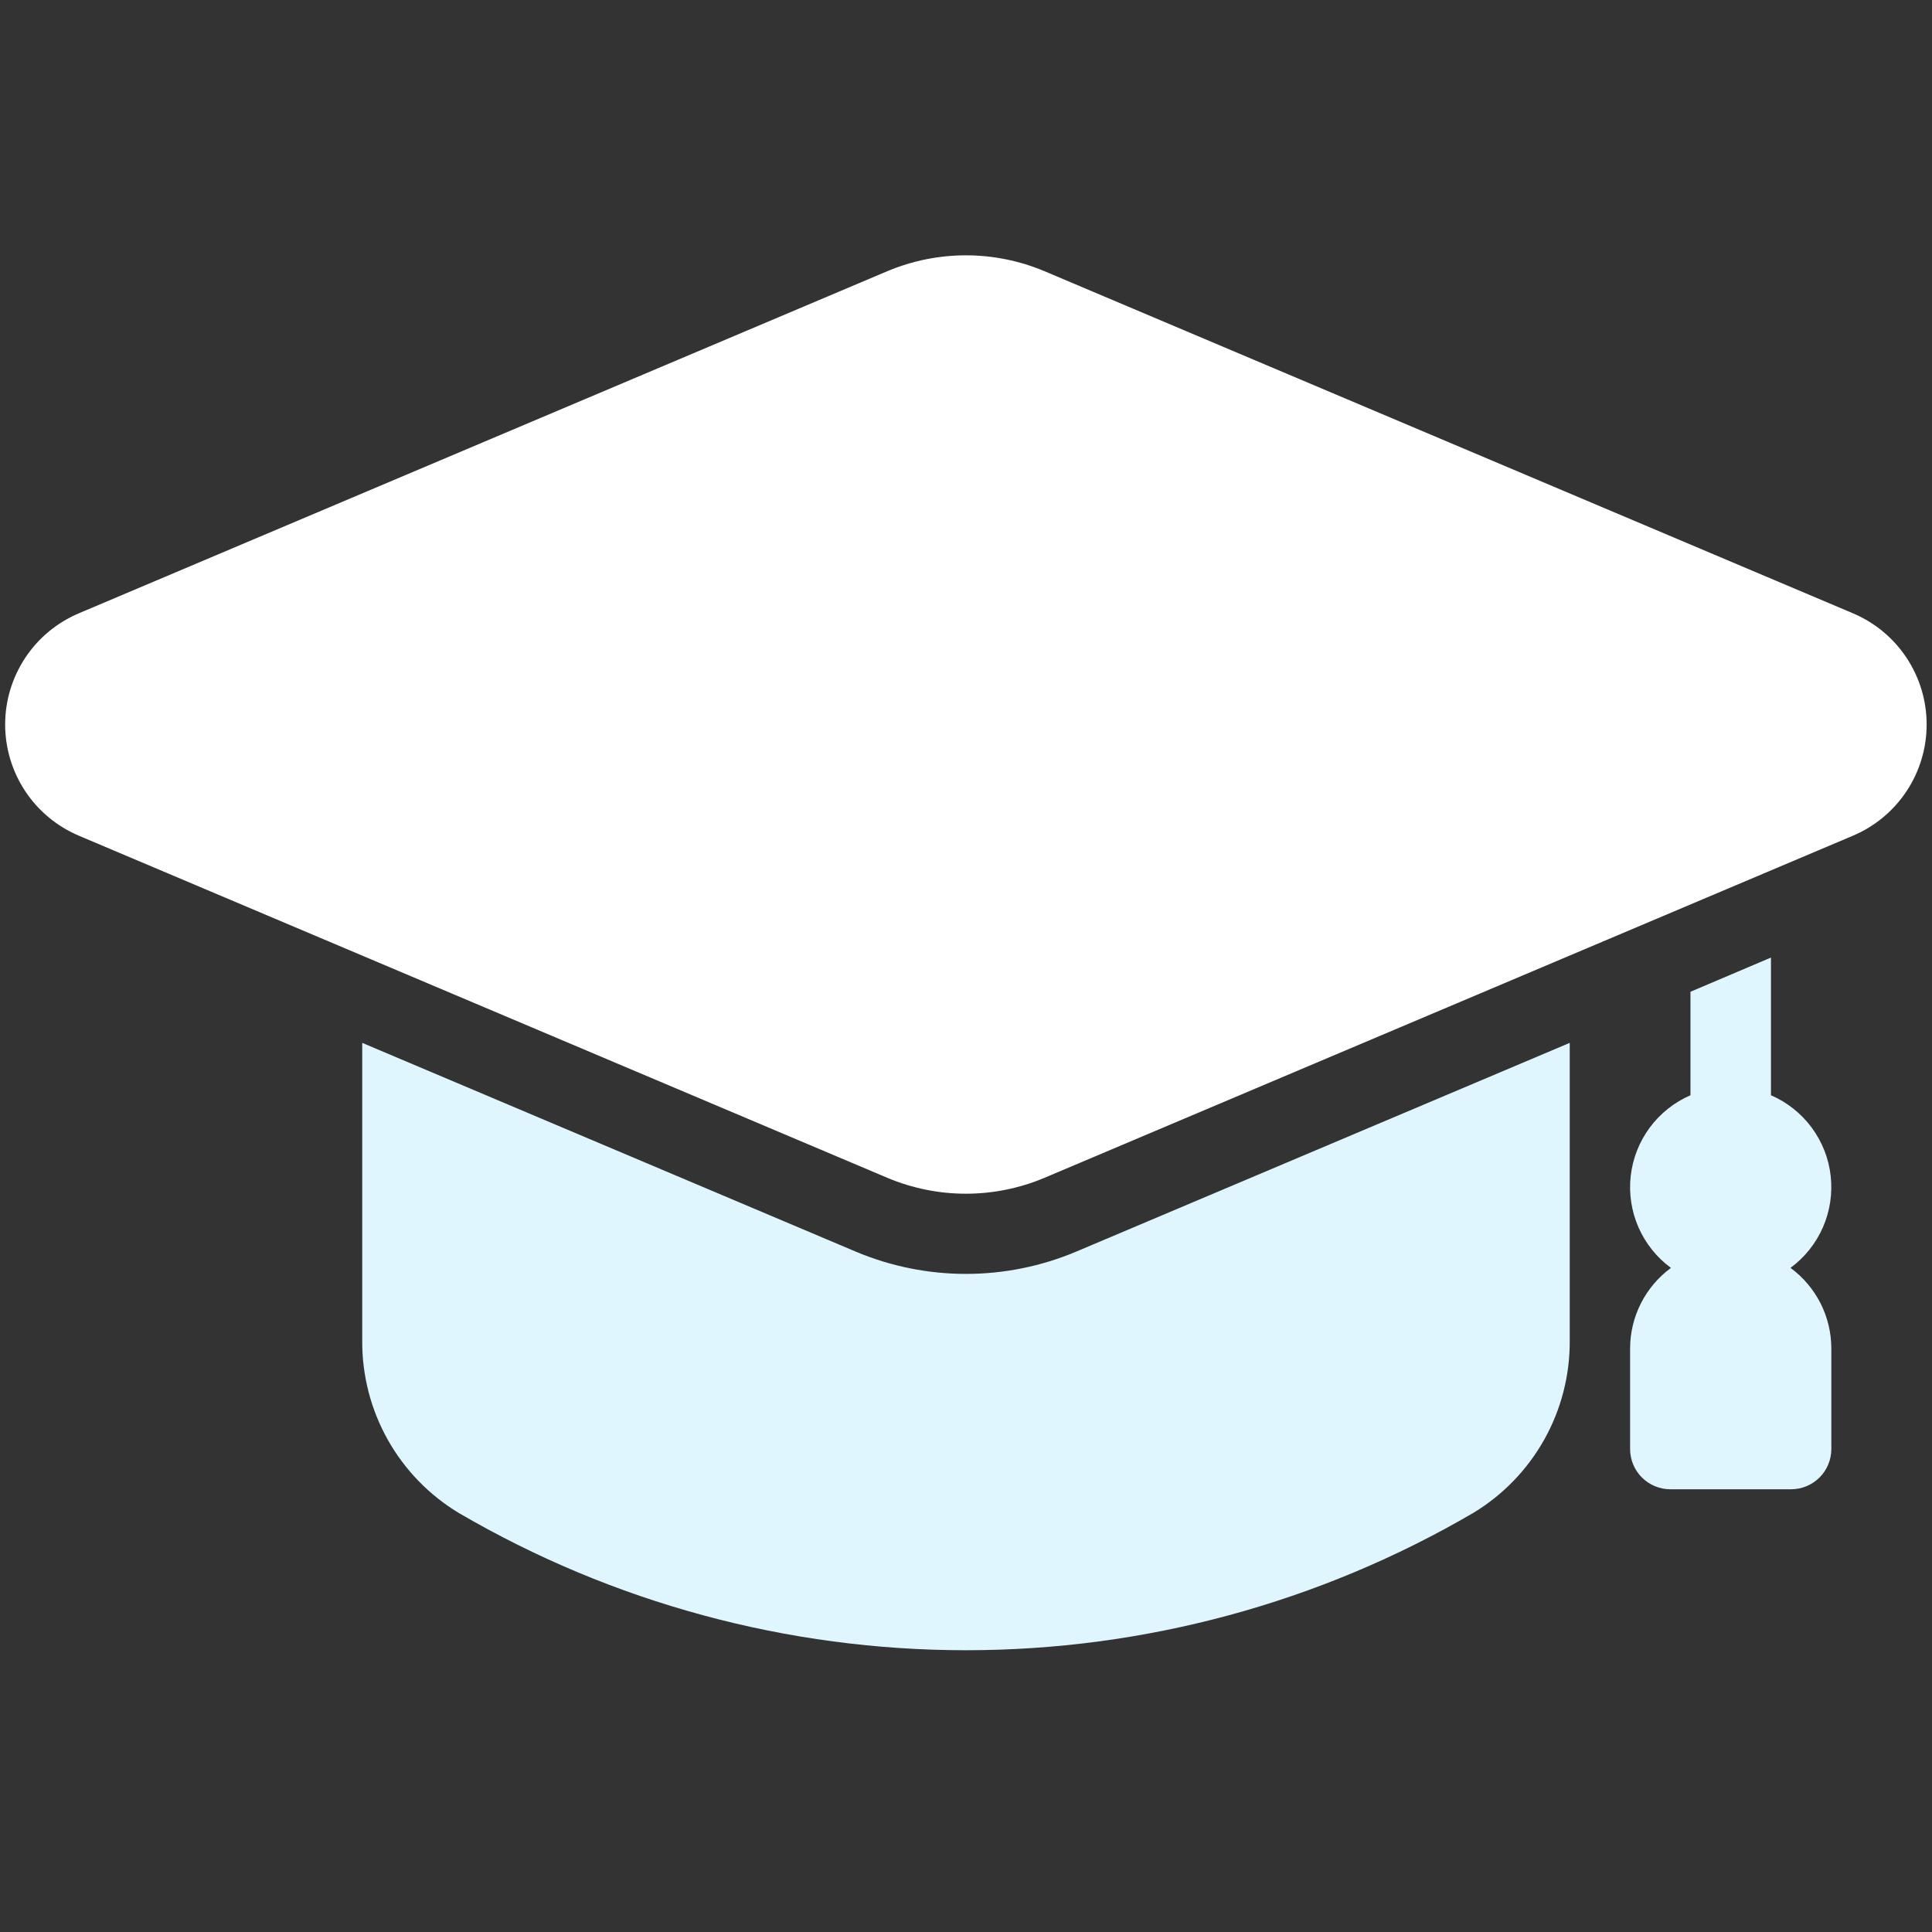 <?xml version="1.0" encoding="UTF-8"?>
<svg xmlns="http://www.w3.org/2000/svg" width="57" height="57" viewBox="0 0 57 57" fill="none">
  <rect x="0" y="0" width="57" height="57" fill="#333333" stroke="none"/>
  <path d="M52.825 37.406C53.244 37.098 53.574 36.685 53.782 36.209C53.99 35.732 54.069 35.21 54.011 34.693C53.953 34.176 53.759 33.684 53.45 33.267C53.14 32.849 52.726 32.52 52.249 32.313V28.251L49.874 29.26V32.313C49.397 32.52 48.983 32.849 48.673 33.267C48.364 33.684 48.17 34.177 48.111 34.694C48.053 35.21 48.132 35.733 48.34 36.21C48.549 36.686 48.879 37.099 49.298 37.407C48.925 37.681 48.622 38.039 48.413 38.451C48.203 38.864 48.094 39.32 48.093 39.782V42.75C48.093 43.065 48.218 43.367 48.441 43.59C48.663 43.812 48.965 43.938 49.28 43.938H52.843C53.158 43.938 53.46 43.812 53.683 43.59C53.905 43.367 54.03 43.065 54.03 42.75V39.781C54.029 39.319 53.92 38.863 53.711 38.45C53.501 38.038 53.198 37.68 52.825 37.406ZM46.312 30.768V39.556C46.318 40.577 46.059 41.583 45.559 42.474C45.059 43.365 44.337 44.111 43.462 44.638C38.921 47.29 33.757 48.687 28.499 48.687C23.241 48.687 18.077 47.29 13.537 44.638C12.662 44.111 11.939 43.365 11.439 42.474C10.94 41.583 10.68 40.577 10.687 39.556V30.768L25.257 36.931C26.284 37.362 27.386 37.584 28.499 37.584C29.612 37.584 30.715 37.362 31.741 36.931L46.312 30.768Z" fill="#DFF6FF"></path>
  <path d="M54.667 18.094L30.813 8C30.08 7.692 29.292 7.533 28.497 7.533C27.702 7.533 26.915 7.692 26.181 8L2.327 18.094C1.682 18.367 1.132 18.823 0.745 19.407C0.359 19.99 0.152 20.675 0.152 21.375C0.152 22.075 0.359 22.76 0.745 23.343C1.132 23.927 1.682 24.383 2.327 24.656L26.181 34.75C26.915 35.059 27.702 35.218 28.497 35.218C29.293 35.218 30.08 35.059 30.813 34.75L54.667 24.656C55.312 24.383 55.862 23.927 56.249 23.343C56.636 22.76 56.842 22.075 56.842 21.375C56.842 20.675 56.636 19.99 56.249 19.407C55.862 18.823 55.312 18.367 54.667 18.094Z" fill="white"></path>
</svg>
